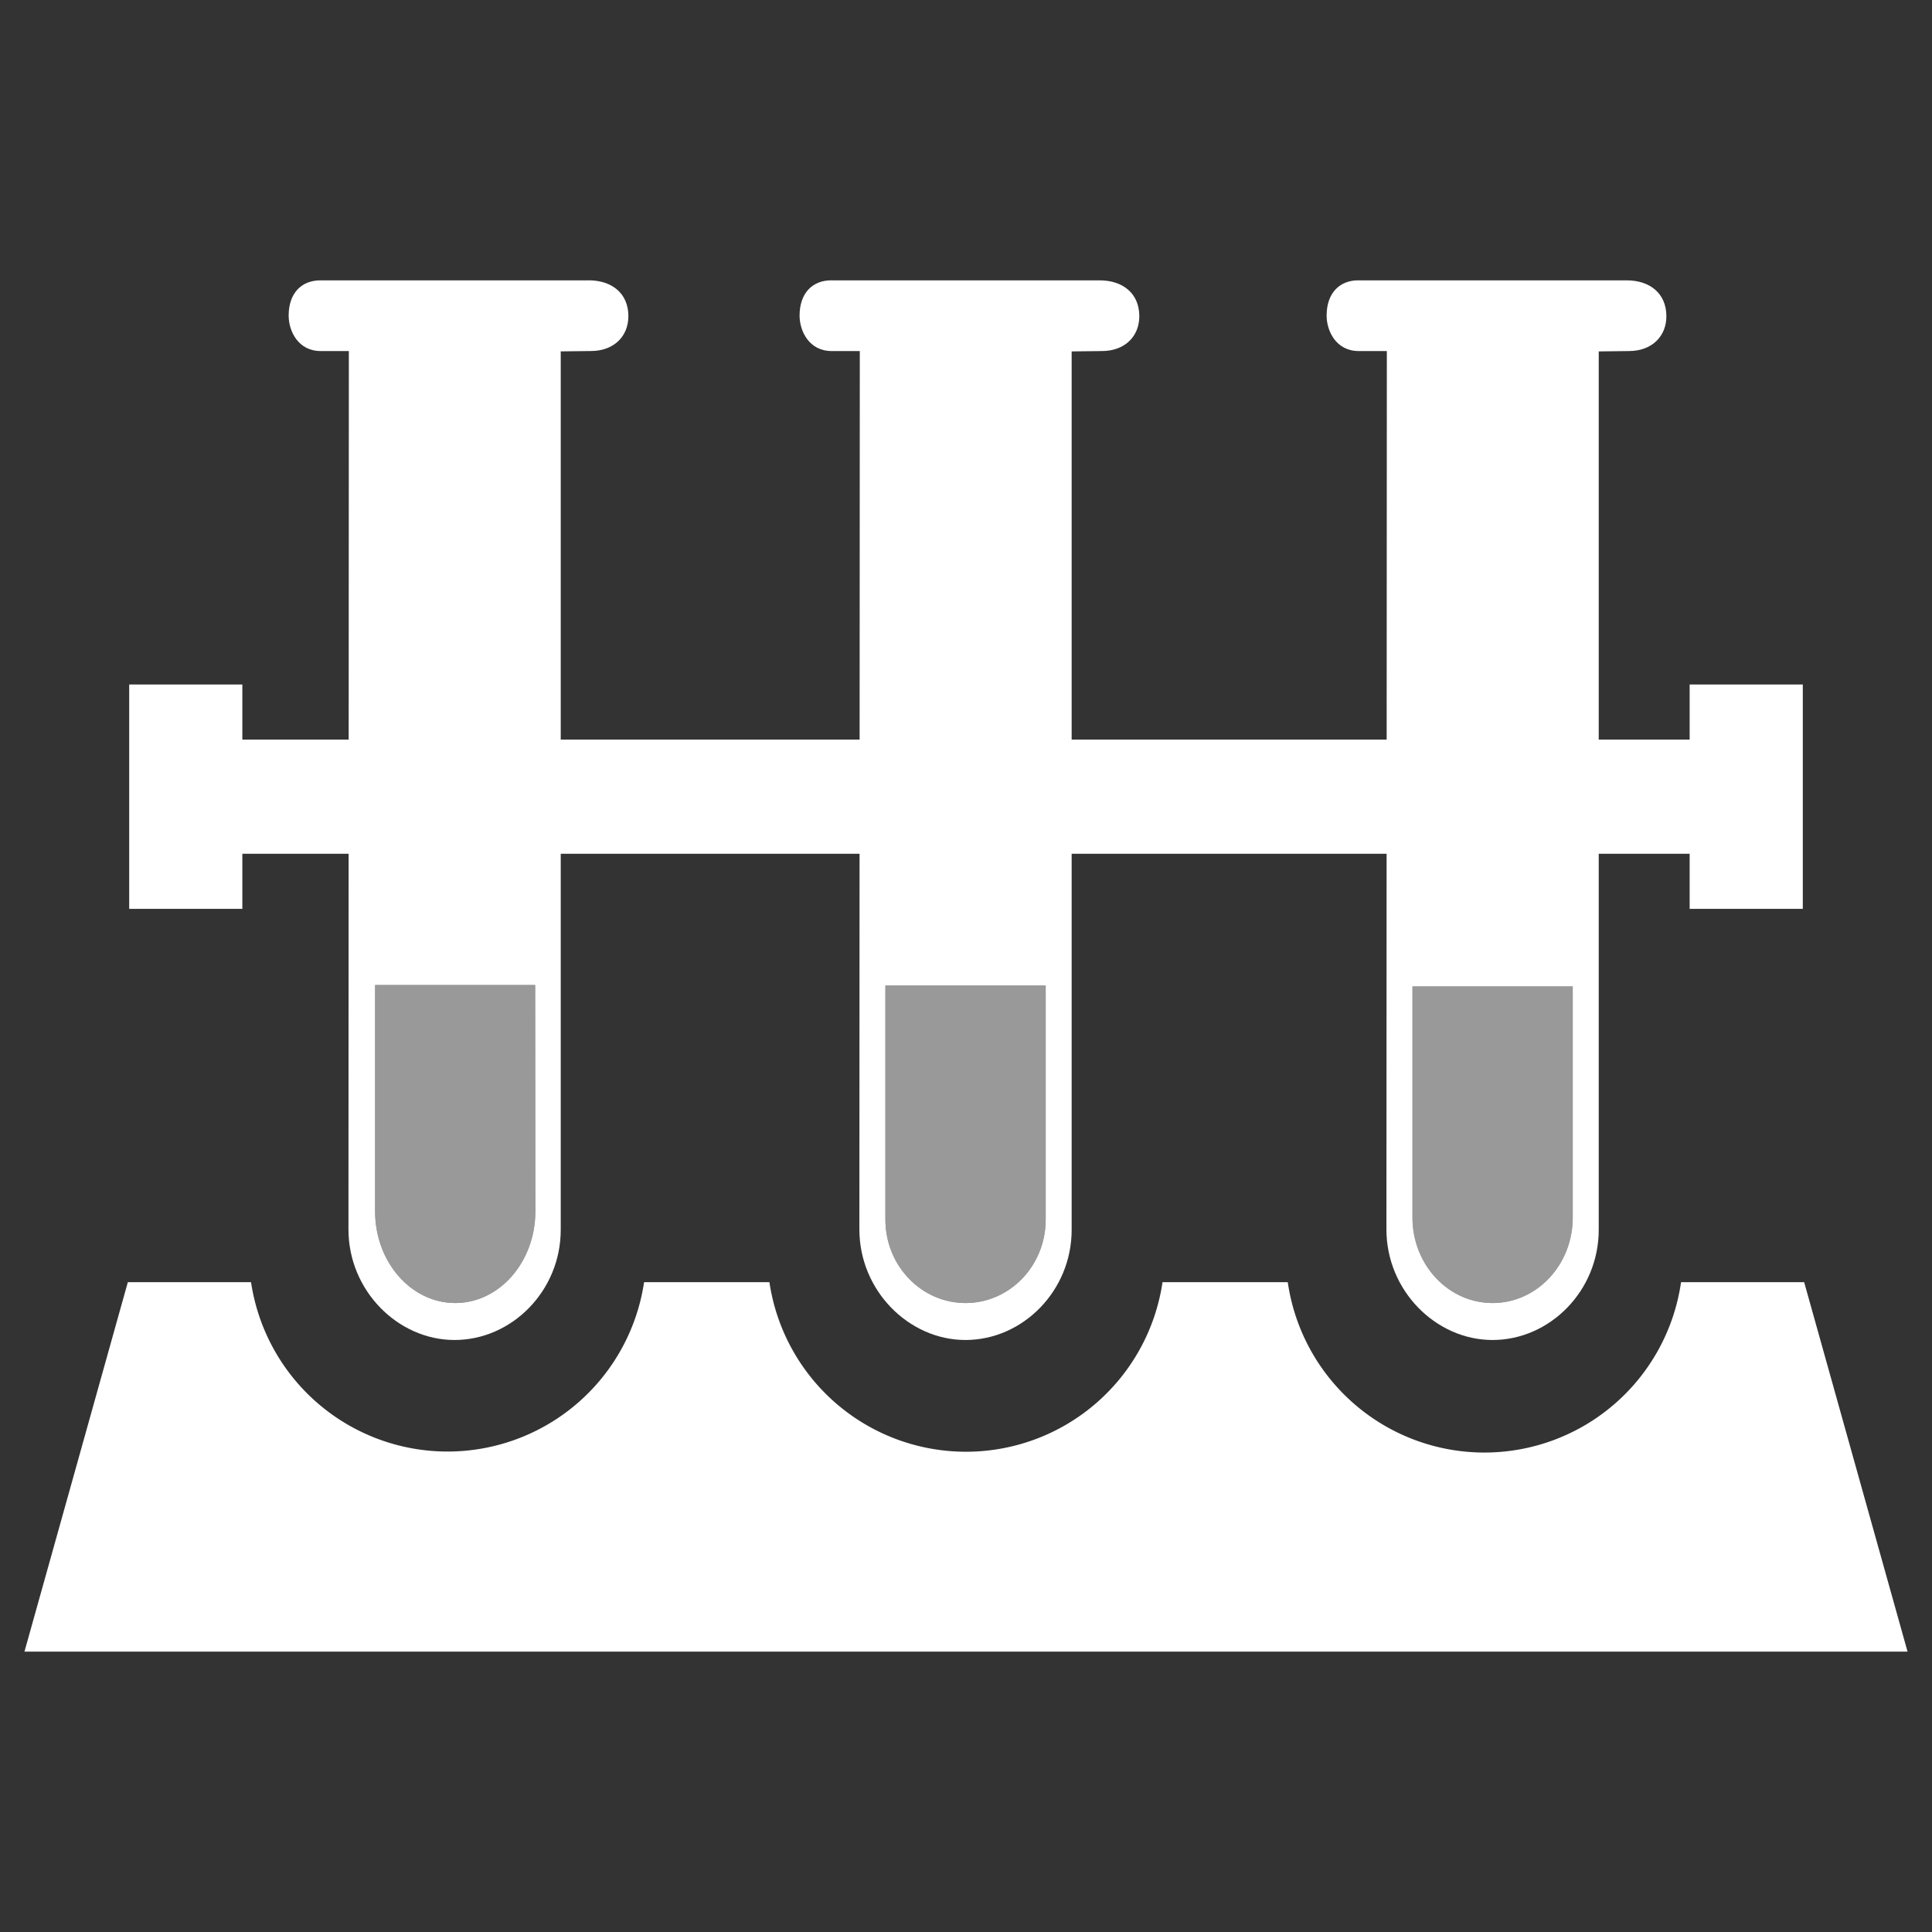 <?xml version="1.0" encoding="UTF-8"?>
<svg xmlns="http://www.w3.org/2000/svg" width="64" height="64" fill="none">
  <rect width="100%" height="100%" fill="#333333" stroke="none"/>
  <path fill="#fff" fill-opacity=".5" d="M29.33 32.65h5.31v7.75c0 1.528-1.189 2.765-2.655 2.765-1.466 0-2.654-1.238-2.654-2.764v-7.752Z"></path>
  <path fill="#fff" d="M6.469 24.5h51.063v3.782H6.468V24.5Z"></path>
  <path fill="#fff" fill-opacity=".5" d="M46.79 32.676h5.309v7.658c0 1.564-1.188 2.831-2.655 2.831-1.466 0-2.654-1.267-2.654-2.83v-7.659ZM12.425 32.629h5.303l.007 7.494c0 1.68-1.189 3.042-2.655 3.042-1.466 0-2.655-1.362-2.655-3.042v-7.494Z"></path>
  <path fill="#fff" fill-rule="evenodd" d="M19.502 9.287h-8.89c-.62 0-1.05.419-1.05 1.168 0 .497.303 1.174 1.064 1.174h.93l-.013 29.097c0 2.023 1.634 3.663 3.514 3.663 1.899 0 3.518-1.628 3.518-3.65V11.64l.999-.012c.76 0 1.242-.486 1.242-1.154 0-.761-.553-1.188-1.314-1.188Zm8.035 0h8.89c.761 0 1.314.427 1.314 1.188 0 .668-.48 1.154-1.241 1.154l-1 .012v29.098c0 2.022-1.619 3.65-3.518 3.65-1.88 0-3.514-1.64-3.514-3.663l.014-29.097h-.93c-.761 0-1.065-.677-1.065-1.173 0-.75.43-1.17 1.05-1.17Zm17.46 0h8.89c.76 0 1.313.427 1.314 1.188 0 .668-.481 1.154-1.242 1.154l-.999.012v29.098c0 2.022-1.62 3.65-3.518 3.65-1.88 0-3.515-1.64-3.515-3.663l.014-29.097h-.93c-.761 0-1.065-.677-1.065-1.173 0-.75.43-1.17 1.05-1.17ZM34.64 32.649h-5.31v7.752c0 1.526 1.19 2.764 2.655 2.764 1.466 0 2.655-1.237 2.655-2.764v-7.752Zm12.15.027h5.309v7.658c0 1.564-1.188 2.831-2.655 2.831-1.466 0-2.654-1.267-2.654-2.83v-7.659Zm-29.062-.047h-5.303v7.494c0 1.68 1.189 3.042 2.655 3.042 1.466 0 2.655-1.362 2.655-3.042l-.007-7.494Z" clip-rule="evenodd"></path>
  <path fill="#fff" d="M4.28 30.107v-7.432h3.748v7.432H4.28Zm51.692 0v-7.432h3.748v7.432h-3.748Zm-.285 12.366a6.581 6.581 0 0 1-13.028 0H38.51a6.582 6.582 0 0 1-13.022 0h-4.152a6.582 6.582 0 0 1-13.02 0H4.235L.81 54.713h62.38l-3.425-12.24h-4.078Z"></path>
</svg>
